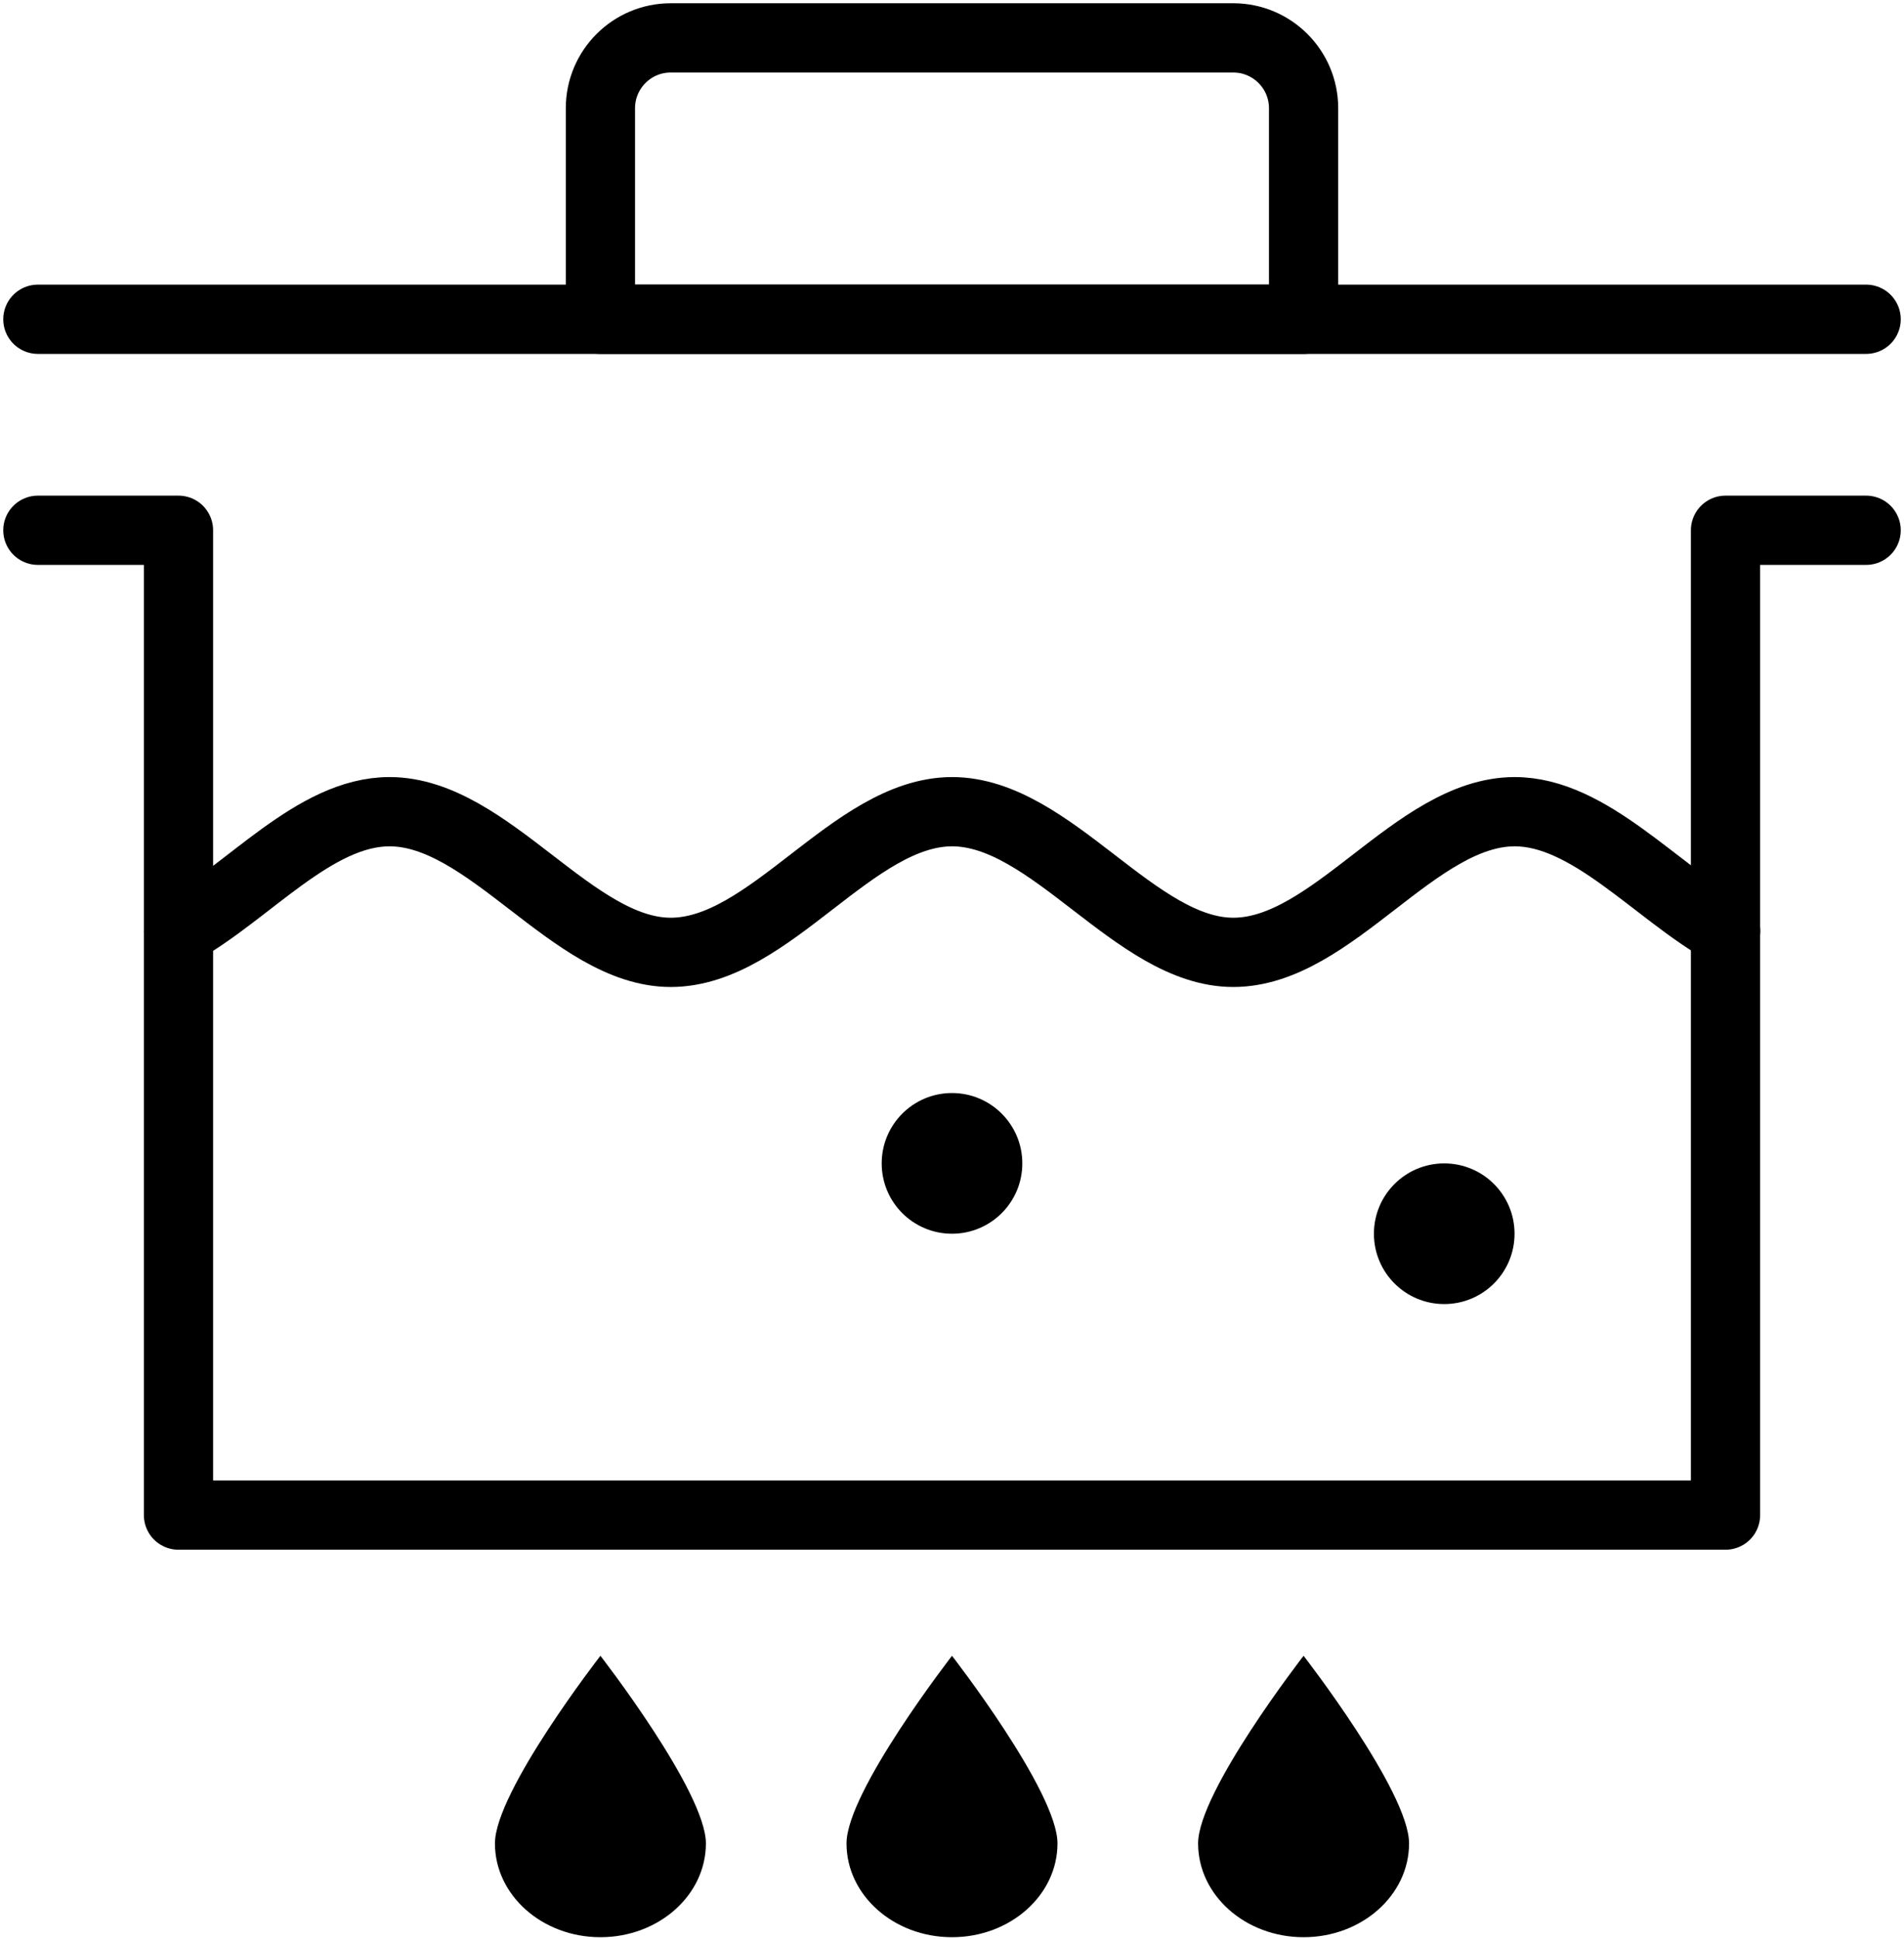 <?xml version="1.0" encoding="UTF-8"?> <svg xmlns="http://www.w3.org/2000/svg" width="55" height="56" viewBox="0 0 55 56" fill="none"> <path d="M30.547 53.23C30.547 54.725 29.182 55.938 27.5 55.938C25.818 55.938 24.453 54.725 24.453 53.23C24.453 51.735 27.5 47.812 27.5 47.812C27.5 47.812 30.547 51.733 30.547 53.23Z" fill="black"></path> <path d="M40.703 53.23C40.703 54.725 39.338 55.938 37.656 55.938C35.974 55.938 34.609 54.725 34.609 53.23C34.609 51.735 37.656 47.812 37.656 47.812C37.656 47.812 40.703 51.733 40.703 53.23Z" fill="black"></path> <path d="M14.297 53.23C14.297 54.725 15.662 55.938 17.344 55.938C19.026 55.938 20.391 54.725 20.391 53.23C20.391 51.735 17.344 47.812 17.344 47.812C17.344 47.812 14.297 51.733 14.297 53.23Z" fill="black"></path> <path d="M1.094 9.219H53.906" stroke="black" stroke-width="2" stroke-miterlimit="10" stroke-linecap="round" stroke-linejoin="round"></path> <path d="M37.656 9.219H17.344V3.125C17.344 2.004 18.254 1.094 19.375 1.094H35.625C36.746 1.094 37.656 2.004 37.656 3.125V9.219Z" stroke="black" stroke-width="2" stroke-miterlimit="10" stroke-linecap="round" stroke-linejoin="round"></path> <path d="M27.5 35.625C28.622 35.625 29.531 34.716 29.531 33.594C29.531 32.472 28.622 31.562 27.5 31.562C26.378 31.562 25.469 32.472 25.469 33.594C25.469 34.716 26.378 35.625 27.5 35.625Z" fill="black"></path> <path d="M41.719 37.656C42.841 37.656 43.75 36.747 43.75 35.625C43.75 34.503 42.841 33.594 41.719 33.594C40.597 33.594 39.688 34.503 39.688 35.625C39.688 36.747 40.597 37.656 41.719 37.656Z" fill="black"></path> <path d="M5.156 26.891C7.19 25.759 9.079 23.442 11.25 23.438C14.122 23.438 16.549 27.5 19.375 27.5C22.247 27.5 24.628 23.446 27.5 23.438C30.372 23.438 32.8 27.5 35.625 27.5C38.497 27.5 40.878 23.446 43.75 23.438C45.915 23.438 47.829 25.747 49.85 26.883" stroke="black" stroke-width="2" stroke-miterlimit="10" stroke-linecap="round" stroke-linejoin="round"></path> <path d="M53.906 15.312H49.844V43.75C47.599 43.75 5.156 43.75 5.156 43.75V15.312H1.094" stroke="black" stroke-width="2" stroke-miterlimit="10" stroke-linecap="round" stroke-linejoin="round"></path> </svg> 
